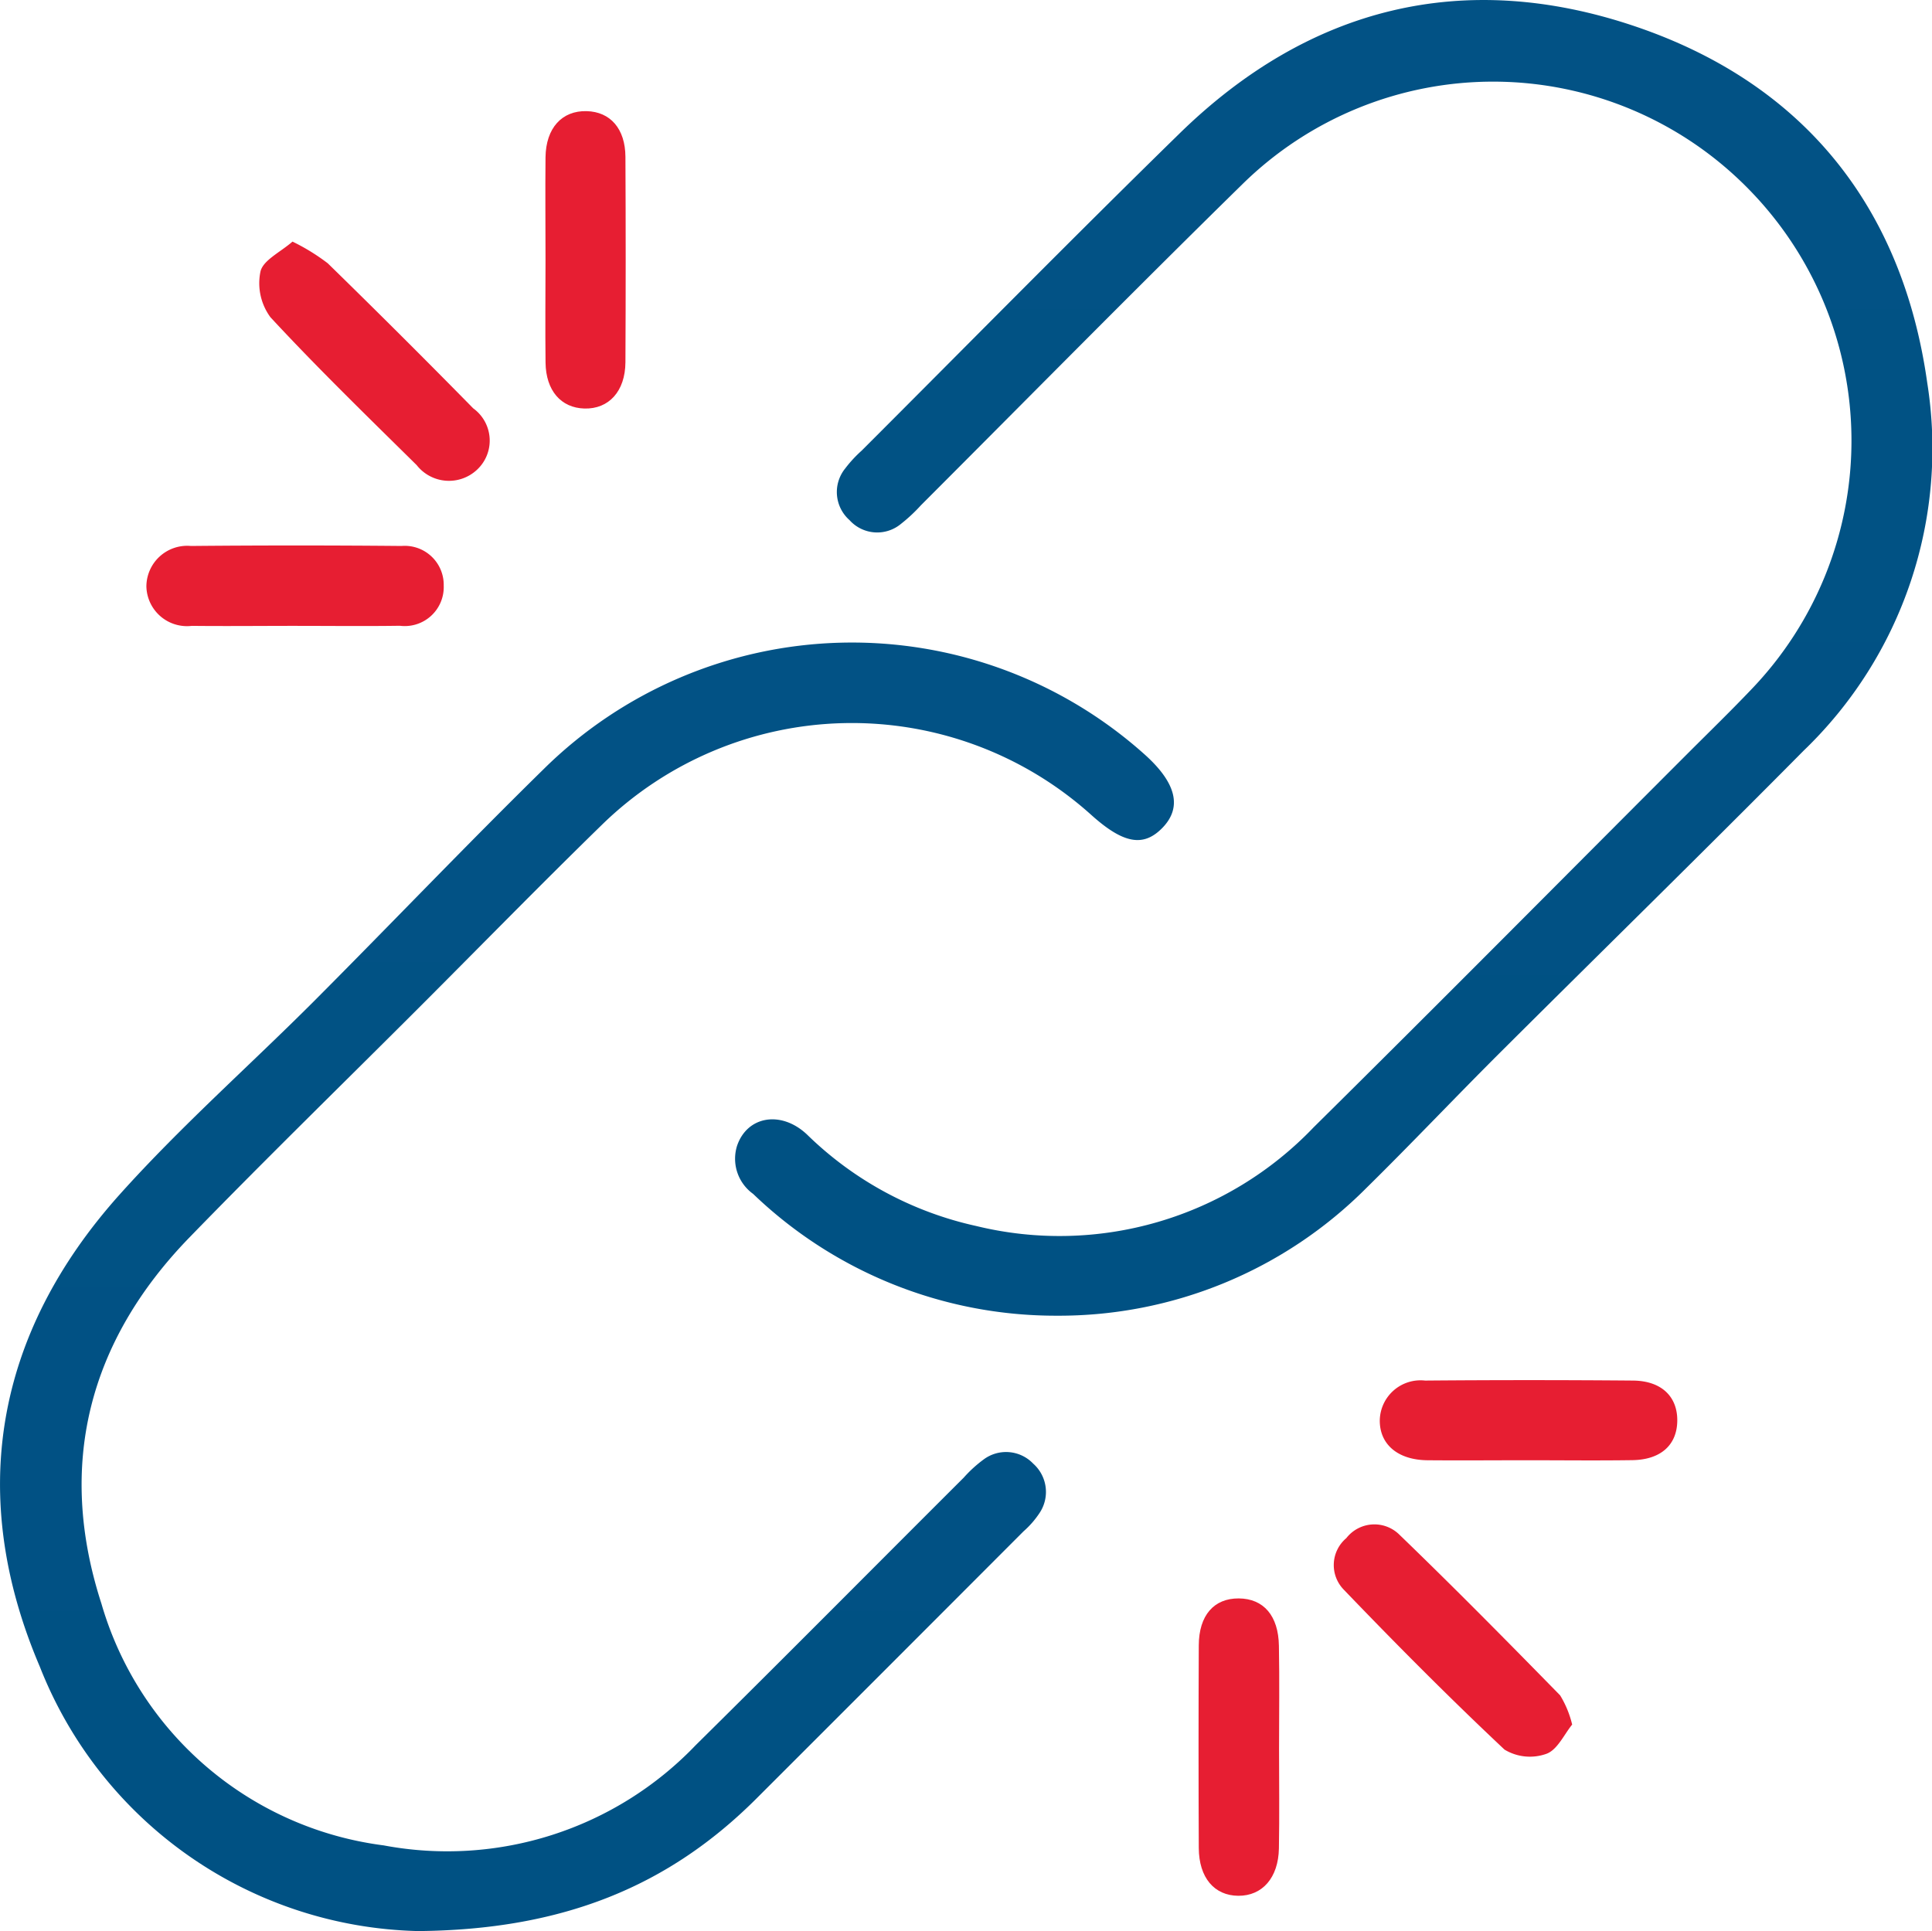 <svg xmlns="http://www.w3.org/2000/svg" xmlns:xlink="http://www.w3.org/1999/xlink" width="79.275" height="79.246" viewBox="0 0 79.275 79.246">
  <defs>
    <linearGradient id="linear-gradient" x1="0.5" x2="0.5" y2="1" gradientUnits="objectBoundingBox">
      <stop offset="0" stop-color="#025285"/>
      <stop offset="1" stop-color="#005183"/>
    </linearGradient>
  </defs>
  <g id="Single_Point_icon" data-name="Single Point icon" transform="translate(349.622 124.85)">
    <path id="Path_1027" data-name="Path 1027" d="M-200.631-70.857a17.92,17.92,0,0,1-12.455-5,1.776,1.776,0,0,1-.658-1.971c.415-1.225,1.811-1.465,2.873-.462a14.319,14.319,0,0,0,6.937,3.751,14.416,14.416,0,0,0,13.847-4.047c5.15-5.092,10.248-10.238,15.368-15.361.863-.863,1.739-1.714,2.583-2.6a14.737,14.737,0,0,0-.181-20.625,14.673,14.673,0,0,0-20.694-.116c-4.437,4.351-8.8,8.782-13.191,13.176a6.66,6.66,0,0,1-.81.756,1.526,1.526,0,0,1-2.117-.15,1.536,1.536,0,0,1-.179-2.117,5.186,5.186,0,0,1,.675-.732c4.343-4.342,8.65-8.72,13.041-13.013,5.327-5.207,11.684-6.775,18.7-4.4,6.9,2.337,10.966,7.4,11.984,14.623a17.2,17.2,0,0,1-5.076,15.105c-4.134,4.176-8.336,8.284-12.5,12.435-1.832,1.828-3.609,3.71-5.454,5.524A17.8,17.8,0,0,1-200.631-70.857Z" transform="translate(-105.635)" fill="url(#linear-gradient)"/>
    <path id="Path_1028" data-name="Path 1028" d="M-332.473,46.781a17.1,17.1,0,0,1-15.515-10.85c-3-7.023-1.845-13.668,3.289-19.391,2.49-2.776,5.3-5.259,7.942-7.9,3.156-3.164,6.24-6.4,9.43-9.53a18,18,0,0,1,24.668-.618q1.948,1.743.749,3c-.788.824-1.619.674-2.956-.534a14.681,14.681,0,0,0-20.049.416c-2.539,2.476-5.018,5.014-7.526,7.523-3.137,3.136-6.313,6.232-9.4,9.412-4.157,4.276-5.453,9.373-3.621,15.029a13.9,13.9,0,0,0,11.584,9.927,14.106,14.106,0,0,0,12.8-4.11c3.685-3.641,7.331-7.321,11-10.981a5.237,5.237,0,0,1,.817-.746,1.539,1.539,0,0,1,2.036.173,1.551,1.551,0,0,1,.255,2.028,3.745,3.745,0,0,1-.654.748q-5.49,5.5-10.986,10.992C-322.194,44.937-326.515,46.732-332.473,46.781Z" transform="translate(0 -92.385)" fill="url(#linear-gradient)"/>
    <path id="Path_1029" data-name="Path 1029" d="M-248.828-98.206c0-1.4-.014-2.81,0-4.214.016-1.2.675-1.919,1.689-1.892.97.026,1.584.72,1.59,1.876q.021,4.214,0,8.428c-.007,1.195-.684,1.928-1.685,1.9-.959-.028-1.578-.735-1.593-1.884C-248.843-95.4-248.829-96.8-248.828-98.206Z" transform="translate(-78.41 -15.977)" fill="#e71e32"/>
    <path id="Path_1030" data-name="Path 1030" d="M-316.5-20.743c-1.4,0-2.808.015-4.211,0a1.667,1.667,0,0,1-1.864-1.61,1.675,1.675,0,0,1,1.827-1.669q4.322-.04,8.644,0a1.6,1.6,0,0,1,1.729,1.628,1.6,1.6,0,0,1-1.8,1.647C-313.62-20.726-315.061-20.743-316.5-20.743Z" transform="translate(-21.04 -78.423)" fill="#e71e32"/>
    <path id="Path_1031" data-name="Path 1031" d="M-124.8,176.755c0,1.367.019,2.735-.006,4.1-.022,1.205-.682,1.949-1.665,1.943s-1.617-.739-1.623-1.962q-.019-4.157,0-8.315c.005-1.232.623-1.933,1.641-1.926s1.628.709,1.647,1.945C-124.779,173.946-124.8,175.351-124.8,176.755Z" transform="translate(-172.339 -229.85)" fill="#e71e32"/>
    <path id="Path_1032" data-name="Path 1032" d="M-88.584,133.514c-1.367,0-2.734.012-4.1,0-1.213-.015-1.955-.657-1.946-1.641a1.673,1.673,0,0,1,1.859-1.629q4.268-.036,8.536,0c1.165.012,1.821.658,1.812,1.647s-.67,1.6-1.836,1.619C-85.7,133.531-87.143,133.514-88.584,133.514Z" transform="translate(-198.376 -198.439)" fill="#e71e32"/>
    <path id="Path_1033" data-name="Path 1033" d="M-300.358-80.2a8.426,8.426,0,0,1,1.448.891q3.015,2.944,5.967,5.951a1.633,1.633,0,0,1,.144,2.531,1.683,1.683,0,0,1-2.463-.2c-2.025-2-4.069-3.984-6-6.068a2.355,2.355,0,0,1-.411-1.873C-301.568-79.436-300.861-79.762-300.358-80.2Z" transform="translate(-37.262 -34.735)" fill="#e71e32"/>
    <path id="Path_1034" data-name="Path 1034" d="M-93.35,165.1c-.328.4-.606,1.038-1.057,1.2a2.011,2.011,0,0,1-1.719-.173c-2.261-2.125-4.45-4.329-6.6-6.568a1.445,1.445,0,0,1,.109-2.11,1.458,1.458,0,0,1,2.188-.132c2.234,2.155,4.413,4.366,6.585,6.584A4.139,4.139,0,0,1-93.35,165.1Z" transform="translate(-191.762 -219.178)" fill="#e71e32"/>
  </g>
</svg>
